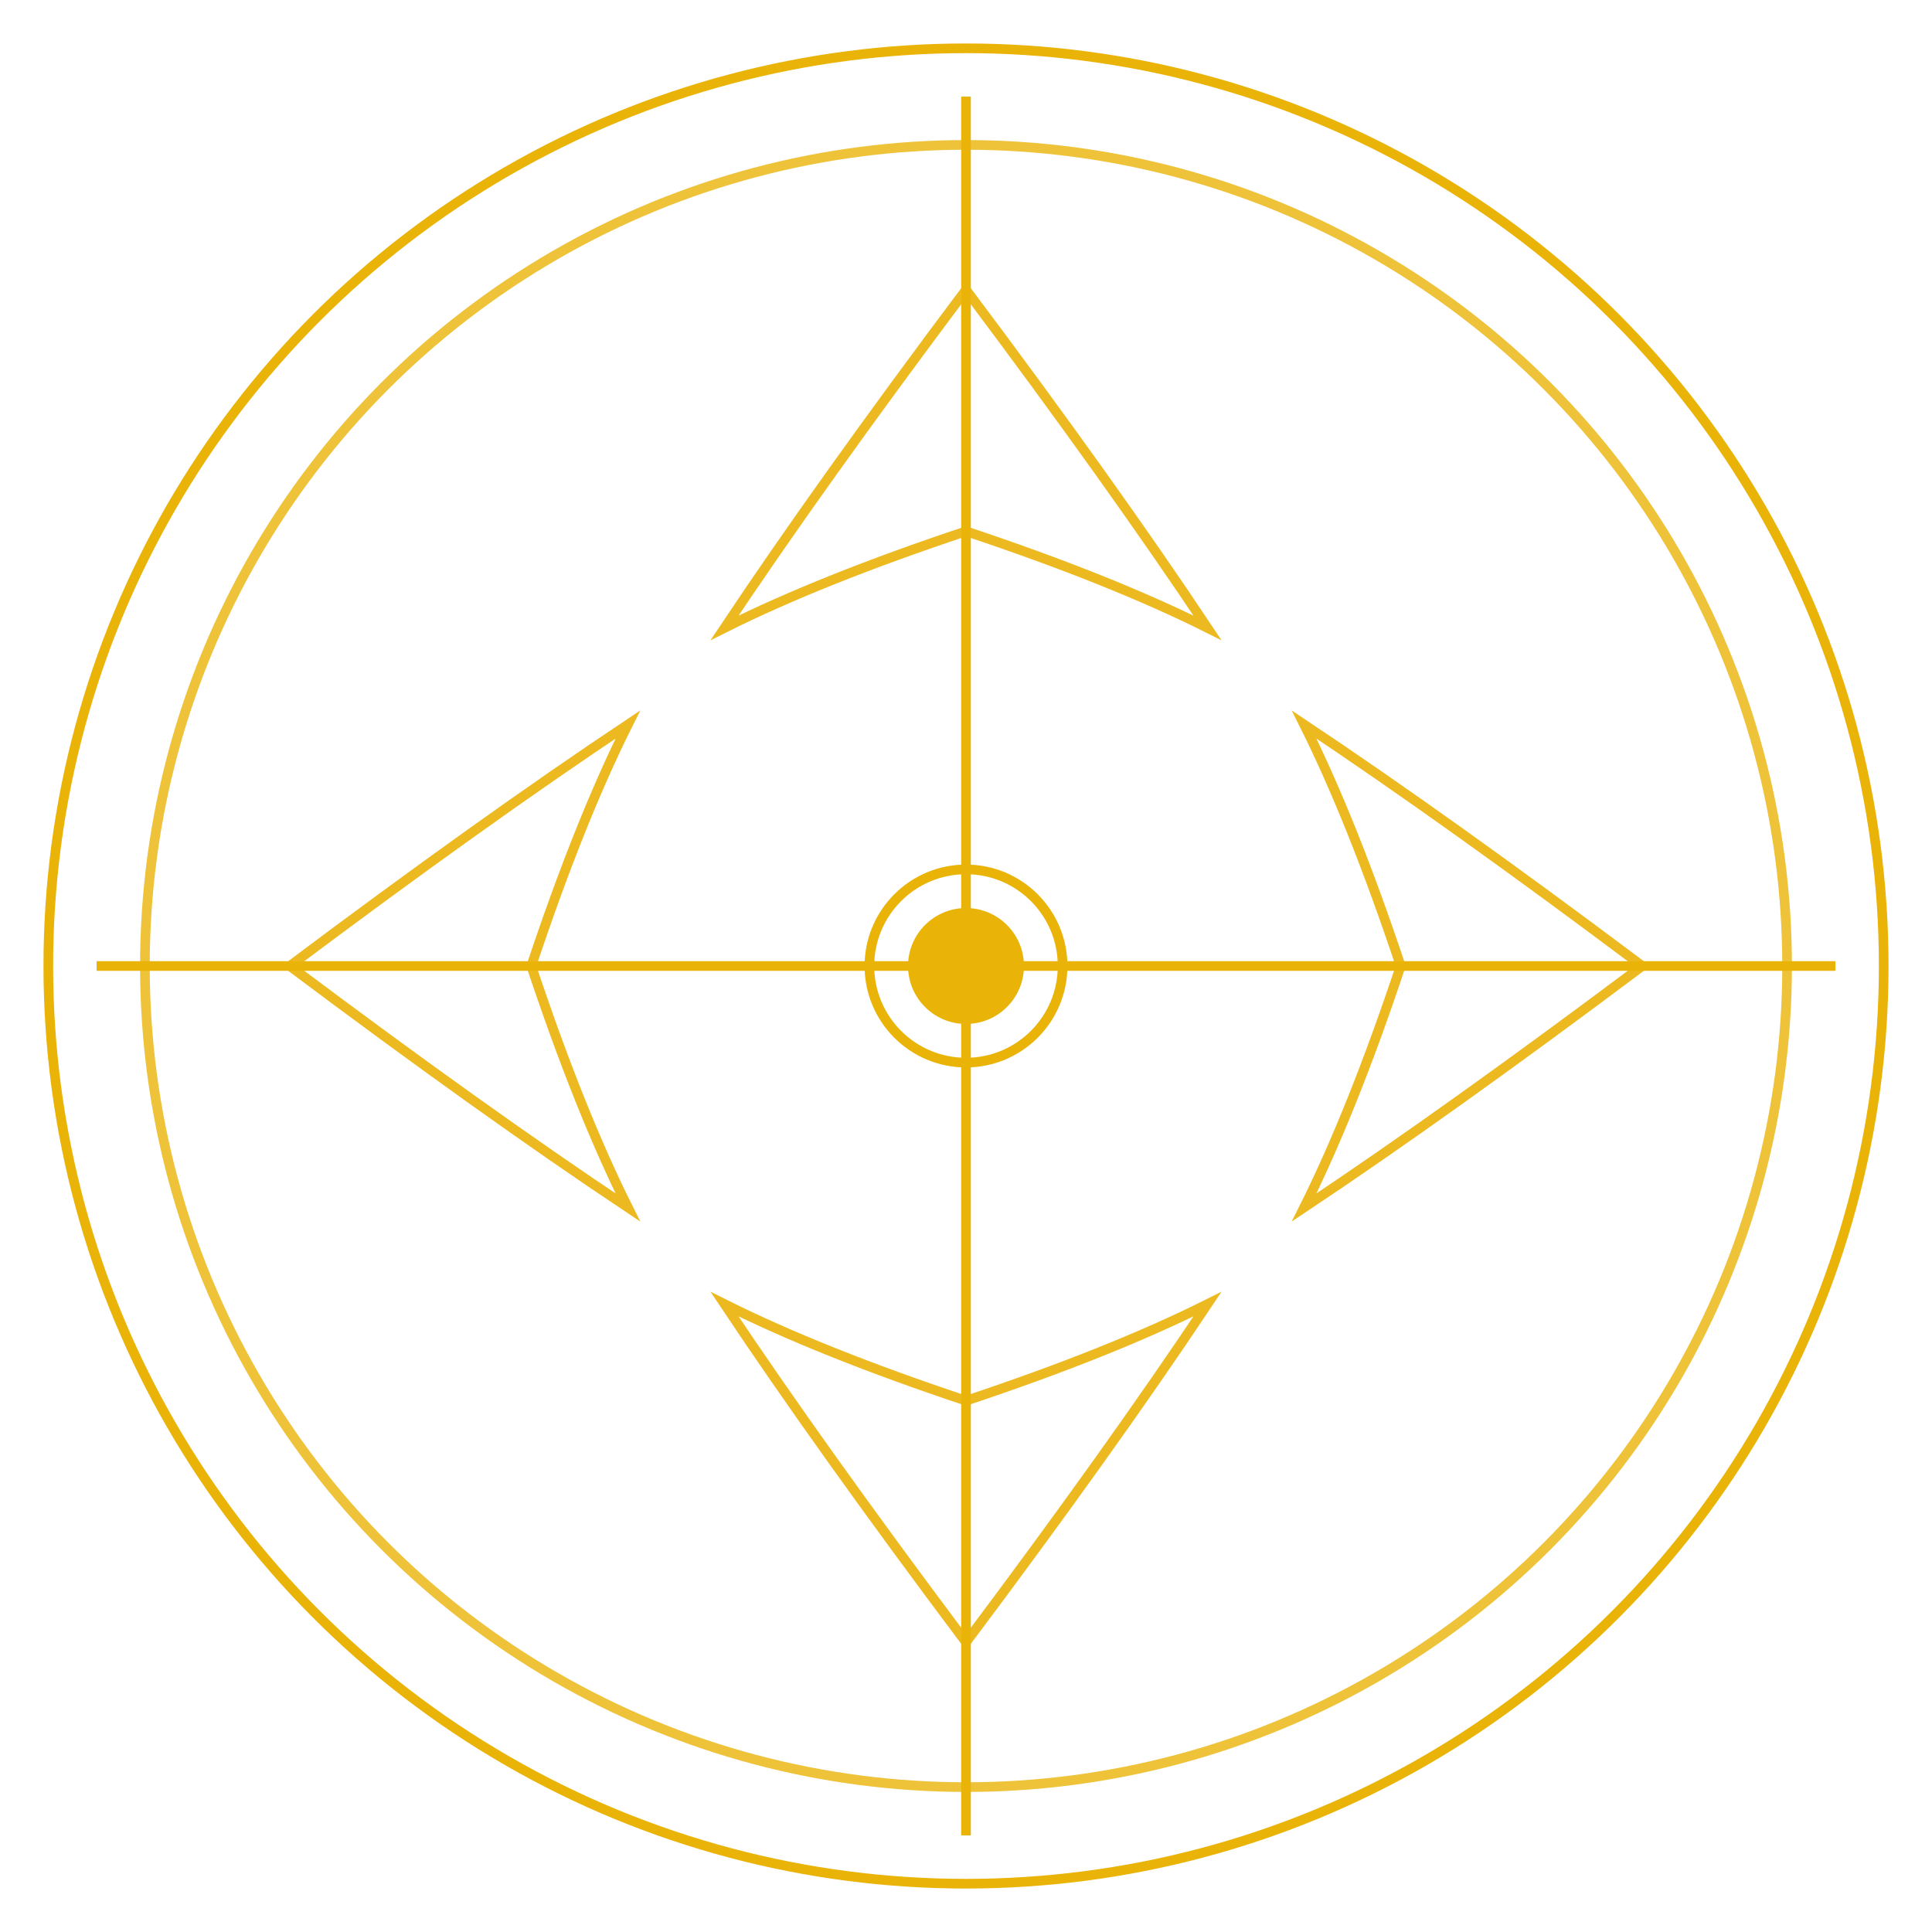 <svg viewBox="0 0 200 200" fill="none" xmlns="http://www.w3.org/2000/svg">
  <!-- Medicine Wheel with Wind Turbine Curvatures -->
  <circle
    cx="100"
    cy="100"
    r="95"
    stroke="#EAB308"
    strokeWidth="2.5"
    opacity="1"
  />
  <circle
    cx="100"
    cy="100"
    r="85"
    stroke="#EAB308"
    strokeWidth="2"
    opacity="0.8"
  />

  <!-- Four Solid Quadrant Lines -->
  <line
    x1="100"
    y1="10"
    x2="100"
    y2="190"
    stroke="#EAB308"
    strokeWidth="2"
  />
  <line
    x1="10"
    y1="100"
    x2="190"
    y2="100"
    stroke="#EAB308"
    strokeWidth="2"
  />

  <!-- North Wind Turbine Blade -->
  <path
    d="M 100 30 Q 85 50, 75 65 Q 85 60, 100 55 Q 115 60, 125 65 Q 115 50, 100 30"
    fill="none"
    stroke="#EAB308"
    strokeWidth="2"
    opacity="0.9"
  />

  <!-- East Wind Turbine Blade -->
  <path
    d="M 170 100 Q 150 85, 135 75 Q 140 85, 145 100 Q 140 115, 135 125 Q 150 115, 170 100"
    fill="none"
    stroke="#EAB308"
    strokeWidth="2"
    opacity="0.9"
  />

  <!-- South Wind Turbine Blade -->
  <path
    d="M 100 170 Q 115 150, 125 135 Q 115 140, 100 145 Q 85 140, 75 135 Q 85 150, 100 170"
    fill="none"
    stroke="#EAB308"
    strokeWidth="2"
    opacity="0.9"
  />

  <!-- West Wind Turbine Blade -->
  <path
    d="M 30 100 Q 50 115, 65 125 Q 60 115, 55 100 Q 60 85, 65 75 Q 50 85, 30 100"
    fill="none"
    stroke="#EAB308"
    strokeWidth="2"
    opacity="0.9"
  />

  <!-- Center Circle -->
  <circle
    cx="100"
    cy="100"
    r="10"
    stroke="#EAB308"
    strokeWidth="2.5"
  />
  <circle
    cx="100"
    cy="100"
    r="6"
    fill="#EAB308"
  />
</svg>
